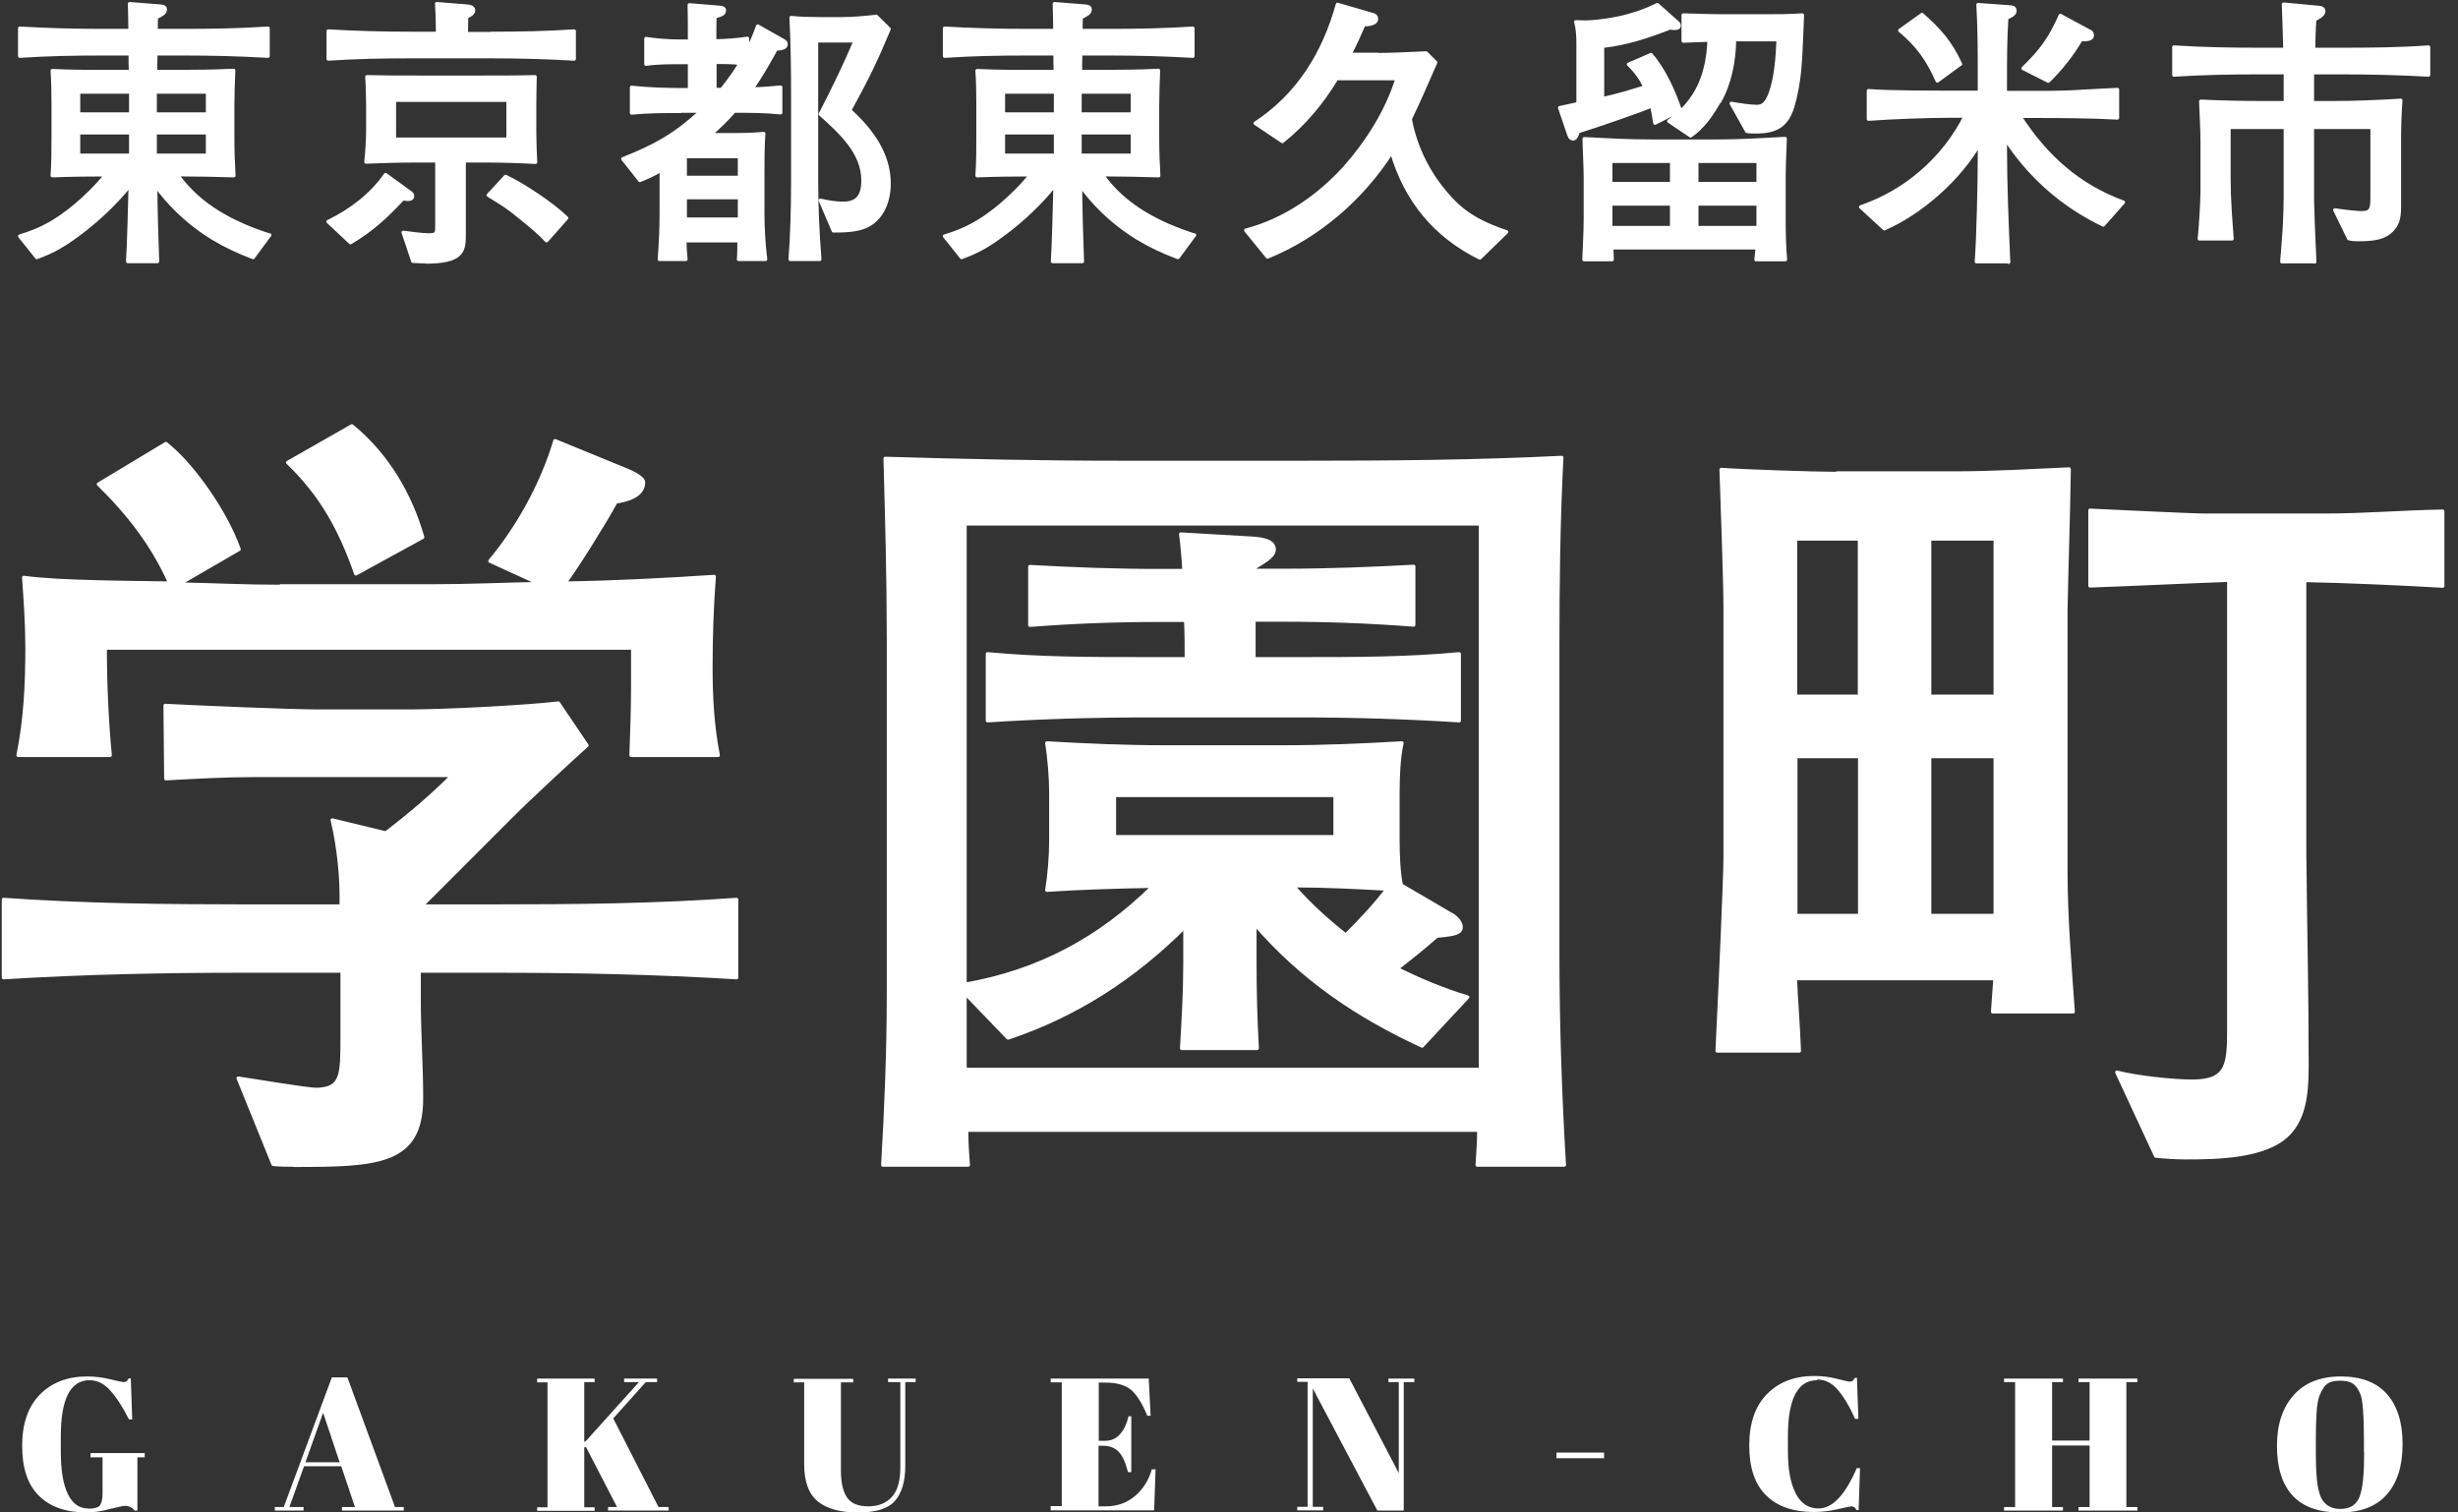 <svg width="169" height="104" viewBox="0 0 169 104" fill="none" xmlns="http://www.w3.org/2000/svg">
<rect x="0" y="0" width="169" height="104" fill="#333333" stroke="none"/>
<g id="_&#227;&#131;&#172;&#227;&#130;&#164;&#227;&#131;&#164;&#227;&#131;&#188;_1" clip-path="url(#clip0_245_2298)">
<g id="Group">
<path id="Vector" d="M18.538 16.16L17.404 17.7C15.378 16.938 13.79 16.014 12.218 14.507C11.7 14.004 11.084 13.324 10.695 12.724C10.711 14.475 10.76 16.225 10.825 17.976H8.783C8.848 17.23 8.945 13.518 8.961 12.708C8.005 13.907 6.741 15.107 5.526 16.014C4.489 16.793 3.743 17.262 2.528 17.7L1.361 16.241C2.917 15.771 3.905 15.188 5.153 14.166C5.85 13.583 6.725 12.74 7.276 12.011C6.044 12.011 4.829 12.027 3.597 12.075C3.662 11.168 3.662 10.244 3.662 9.336V7.083C3.662 6.435 3.646 5.511 3.597 4.862C4.861 4.927 6.125 4.927 7.389 4.927H8.977C8.961 4.522 8.961 4.117 8.961 3.695H7.033C5.153 3.695 3.241 3.728 1.361 3.857V1.945C3.241 2.058 5.153 2.107 7.033 2.107H8.945C8.945 1.491 8.929 0.875 8.913 0.259L10.954 0.421C11.149 0.437 11.359 0.453 11.359 0.648C11.359 0.907 11.1 1.021 10.744 1.199C10.727 1.507 10.727 1.799 10.727 2.107H12.672C14.6 2.107 16.512 2.074 18.425 1.945V3.857C16.512 3.744 14.6 3.695 12.672 3.695H10.711C10.695 4.1 10.695 4.506 10.695 4.927H12.186C13.466 4.927 14.779 4.911 16.059 4.846C16.026 5.624 15.994 6.499 15.994 7.294V9.547C15.994 10.406 16.026 11.233 16.075 12.075C14.908 12.043 13.742 12.011 12.575 12.011H12.186C13.725 14.183 16.059 15.382 18.538 16.177V16.16ZM8.994 6.321H5.396V7.845H8.994V6.321ZM8.994 9.125H5.396V10.681H8.994V9.125ZM10.663 7.845H14.276V6.321H10.663V7.845ZM10.663 10.681H14.276V9.125H10.663V10.681Z" fill="white" stroke="white" stroke-width="0.244" stroke-linecap="round" stroke-linejoin="round"/>
<path id="Vector_2" d="M33.787 2.301C35.699 2.301 37.595 2.269 39.474 2.139V4.052C37.595 3.938 35.682 3.89 33.787 3.89H28.212C26.349 3.89 24.469 3.922 22.573 4.052V2.139C24.453 2.253 26.349 2.301 28.212 2.301H30.092C30.092 1.62 30.076 0.94 30.027 0.259L32.036 0.421C32.215 0.437 32.555 0.453 32.555 0.713C32.555 0.94 32.247 1.085 32.069 1.167C32.069 1.556 32.069 1.928 32.053 2.317H33.787V2.301ZM22.573 15.236C24.113 14.491 25.538 13.405 26.511 12.011L28.164 13.21C28.293 13.307 28.358 13.34 28.358 13.486C28.358 13.664 28.196 13.696 28.066 13.696C27.985 13.696 27.775 13.68 27.694 13.664C26.527 14.912 25.571 15.804 24.096 16.679L22.557 15.236H22.573ZM29.298 17.992C28.99 17.992 28.698 17.976 28.39 17.959L27.726 15.982C28.212 16.047 29.006 16.16 29.476 16.16C30.043 16.16 30.043 16.031 30.043 15.56V11.054H28.666C27.499 11.054 26.332 11.087 25.166 11.135C25.231 10.519 25.295 9.595 25.295 8.979V7.245C25.279 6.597 25.279 5.948 25.231 5.284C26.413 5.316 27.58 5.316 28.763 5.316H33.138C34.37 5.316 35.585 5.316 36.784 5.284C36.768 5.965 36.752 6.662 36.752 7.359V9.093C36.752 9.774 36.784 10.454 36.817 11.152C35.634 11.087 34.451 11.054 33.268 11.054H31.907V16.258C31.907 17.295 31.712 18.008 29.298 18.008V17.992ZM27.11 9.579H34.937V6.888H27.11V9.579ZM37.578 16.549C37.076 15.998 36.331 15.382 35.731 14.912C34.921 14.231 34.451 13.956 33.576 13.421L34.759 12.14C35.958 12.691 38.016 14.069 38.956 14.993L37.578 16.549Z" fill="white" stroke="white" stroke-width="0.244" stroke-linecap="round" stroke-linejoin="round"/>
<path id="Vector_3" d="M46.799 7.65C45.697 7.65 44.563 7.65 43.428 7.764V6.013C44.482 6.127 45.746 6.175 46.799 6.175H47.415V4.295H46.75C45.989 4.295 45.162 4.295 44.417 4.408V2.658C45.097 2.771 46.053 2.836 46.75 2.836H47.415V2.479C47.415 1.766 47.415 1.053 47.398 0.34L49.375 0.502C49.635 0.518 49.797 0.534 49.797 0.729C49.797 0.94 49.618 1.021 49.148 1.15C49.132 1.572 49.132 2.009 49.132 2.431V2.82C49.894 2.804 50.656 2.755 51.385 2.642V3.452C51.693 2.869 51.887 2.398 52.098 1.799L53.848 2.787C53.977 2.869 54.042 2.901 54.042 3.047C54.042 3.339 53.572 3.355 53.362 3.355C52.843 4.311 52.308 5.235 51.693 6.127C52.357 6.11 53.021 6.062 53.67 5.997V7.748C52.616 7.634 51.547 7.634 50.477 7.634C49.991 8.201 49.392 8.785 48.825 9.271H50.299C51.044 9.271 51.758 9.255 52.503 9.19C52.438 10.13 52.438 11.07 52.438 12.011V14.62C52.438 15.69 52.503 16.76 52.633 17.83H50.785C50.818 17.408 50.818 16.971 50.818 16.549H47.074C47.091 17.019 47.107 17.36 47.155 17.83H45.34C45.422 16.776 45.47 15.706 45.47 14.653V11.687C44.952 11.995 44.563 12.173 43.995 12.4L42.829 10.925C45.049 10.049 46.442 9.271 48.209 7.634H46.75L46.799 7.65ZM47.107 12.205H50.85V10.762H47.107V12.205ZM47.107 15.074H50.85V13.583H47.107V15.074ZM50.915 4.344C50.331 4.279 49.732 4.279 49.148 4.279V6.159H49.618C50.105 5.559 50.51 4.992 50.915 4.327V4.344ZM56.36 1.296H57.899C58.677 1.296 59.471 1.215 60.249 1.134L61.124 1.993C60.135 4.344 59.649 5.332 58.418 7.585C59.876 8.915 61.124 10.552 61.124 12.627C61.124 13.794 60.67 15.074 59.503 15.577C58.855 15.852 58.013 15.868 57.3 15.868L56.408 13.777C56.894 13.891 57.478 13.988 57.964 13.988C59.033 13.988 59.341 13.372 59.341 12.4C59.341 10.471 57.769 9.077 56.408 7.845C57.267 6.191 58.077 4.522 58.806 2.804H56.133V12.383C56.133 14.199 56.214 16.014 56.36 17.83H54.334C54.464 16.079 54.512 14.296 54.512 12.529V6.759C54.512 4.911 54.496 3.079 54.399 1.215C55.079 1.28 55.695 1.296 56.36 1.296Z" fill="white" stroke="white" stroke-width="0.244" stroke-linecap="round" stroke-linejoin="round"/>
<path id="Vector_4" d="M82.125 16.16L80.991 17.7C78.965 16.938 77.377 16.014 75.805 14.507C75.287 14.004 74.671 13.324 74.282 12.724C74.298 14.475 74.347 16.225 74.412 17.976H72.37C72.434 17.23 72.532 13.518 72.548 12.708C71.592 13.907 70.328 15.107 69.113 16.014C68.076 16.793 67.33 17.262 66.115 17.7L64.948 16.241C66.504 15.771 67.492 15.188 68.74 14.166C69.437 13.583 70.312 12.74 70.863 12.011C69.631 12.011 68.416 12.027 67.184 12.075C67.249 11.168 67.249 10.244 67.249 9.336V7.083C67.249 6.435 67.233 5.511 67.184 4.862C68.448 4.927 69.712 4.927 70.976 4.927H72.564C72.548 4.522 72.548 4.117 72.548 3.695H70.62C68.74 3.695 66.828 3.728 64.948 3.857V1.945C66.828 2.058 68.74 2.107 70.62 2.107H72.532C72.532 1.491 72.516 0.875 72.499 0.259L74.541 0.421C74.736 0.437 74.946 0.453 74.946 0.648C74.946 0.907 74.687 1.021 74.331 1.199C74.314 1.507 74.314 1.799 74.314 2.107H76.259C78.187 2.107 80.099 2.074 82.011 1.945V3.857C80.099 3.744 78.187 3.695 76.259 3.695H74.298C74.282 4.1 74.282 4.506 74.282 4.927H75.773C77.053 4.927 78.365 4.911 79.646 4.846C79.613 5.624 79.581 6.499 79.581 7.294V9.547C79.581 10.406 79.613 11.233 79.662 12.075C78.495 12.043 77.328 12.011 76.162 12.011H75.773C77.312 14.183 79.646 15.382 82.125 16.177V16.16ZM72.58 6.321H68.983V7.845H72.58V6.321ZM72.58 9.125H68.983V10.681H72.58V9.125ZM74.249 7.845H77.863V6.321H74.249V7.845ZM74.249 10.681H77.863V9.125H74.249V10.681Z" fill="white" stroke="white" stroke-width="0.244" stroke-linecap="round" stroke-linejoin="round"/>
<path id="Vector_5" d="M94.732 3.76C95.834 3.76 96.952 3.695 98.054 3.647L98.702 4.295C98.135 5.592 97.568 6.905 96.952 8.185C97.341 10.276 98.329 12.157 99.788 13.713C100.874 14.88 102.105 15.447 103.58 15.95L101.749 17.733C98.654 16.209 96.66 13.761 95.688 10.455C93.663 13.632 90.648 16.241 87.148 17.668L85.657 15.836C88.315 15.139 90.632 13.534 92.463 11.525C94.003 9.79 95.38 7.618 96.061 5.397H91.896C90.892 7.067 89.692 8.493 88.169 9.725L86.306 8.477C89.255 6.548 91.021 3.679 91.961 0.308L94.408 1.021C94.538 1.053 94.635 1.134 94.635 1.296C94.635 1.621 94.165 1.685 93.76 1.702C93.468 2.382 93.16 3.063 92.804 3.744H94.732V3.76Z" fill="white" stroke="white" stroke-width="0.244" stroke-linecap="round" stroke-linejoin="round"/>
<path id="Vector_6" d="M108.133 9.531C107.955 9.531 107.906 9.353 107.842 9.175L107.242 7.408C107.647 7.327 108.085 7.229 108.506 7.132V3.031C108.506 2.529 108.49 1.994 108.344 1.508C108.538 1.508 108.749 1.524 108.96 1.524C109.835 1.524 111.277 1.297 112.103 1.037C112.752 0.859 113.351 0.616 113.951 0.324L115.28 1.508C115.393 1.605 115.442 1.637 115.442 1.767C115.442 1.929 115.263 1.945 115.15 1.945C115.036 1.945 114.923 1.929 114.826 1.913C113.27 2.513 111.828 2.999 110.175 3.177V6.792C111.164 6.581 112.136 6.289 113.108 5.981C112.8 5.365 112.492 4.928 111.974 4.425L113.513 3.761C114.421 4.798 115.085 6.306 115.523 7.586L113.789 8.461C113.724 8.072 113.659 7.667 113.562 7.278C112.654 7.667 109.478 8.753 108.506 9.045C108.409 9.369 108.312 9.547 108.133 9.547V9.531ZM113.513 9.71H118.164C119.687 9.71 121.194 9.612 122.734 9.531C122.701 10.439 122.653 11.379 122.653 12.303V15.35C122.653 16.161 122.685 17.004 122.75 17.847H120.74C120.773 17.571 120.805 17.296 120.821 17.036H110.807C110.823 17.312 110.823 17.587 110.839 17.847H108.911C108.944 16.907 109.008 15.983 109.008 15.042V12.303C109.008 11.395 108.944 10.455 108.927 9.547C110.451 9.628 111.958 9.71 113.497 9.71H113.513ZM110.742 12.627H114.939V11.087H110.742V12.627ZM110.742 15.658H114.939V14.021H110.742V15.658ZM118.18 7.003C117.694 7.878 117.078 8.753 116.236 9.337L114.745 8.332C116.706 6.938 117.419 5.106 117.516 2.756C116.916 2.772 116.317 2.788 115.733 2.82V1.037C116.738 1.07 117.743 1.102 118.747 1.102H121.243C122.118 1.102 123.058 1.102 123.917 1.037C123.884 2.026 123.836 3.015 123.787 4.004C123.722 5.106 123.576 6.208 123.268 7.278C122.863 8.656 122.102 9.061 120.708 9.061C120.514 9.061 120.319 9.061 120.108 9.029L119.039 7.116C119.493 7.197 120.319 7.327 120.757 7.327C121.129 7.327 121.405 7.229 121.713 6.451C122.118 5.349 122.215 3.89 122.264 2.723H119.25C119.233 4.182 118.942 5.722 118.213 7.003H118.18ZM116.657 12.627H120.886V11.087H116.657V12.627ZM116.657 15.658H120.886V14.021H116.657V15.658Z" fill="white" stroke="white" stroke-width="0.244" stroke-linecap="round" stroke-linejoin="round"/>
<path id="Vector_7" d="M138.112 17.992H135.892C136.021 16.355 136.102 12.465 136.102 10.747V9.872C134.725 12.287 132.084 14.621 129.556 15.723L127.935 14.232C131.047 13.178 133.655 10.893 135.13 7.975H134.158C132.618 7.975 129.977 8.072 128.47 8.186V6.241C129.734 6.354 132.926 6.354 134.32 6.354H136.102V4.62C136.102 3.177 136.086 1.767 136.005 0.324L138.225 0.486C138.42 0.503 138.533 0.551 138.533 0.762C138.533 0.989 138.16 1.151 137.966 1.232C137.869 2.691 137.869 4.166 137.869 5.625V6.37H140.089C141.191 6.37 142.309 6.354 143.411 6.273C144.124 6.241 144.869 6.192 145.582 6.16V8.105C143.929 8.008 141.742 7.991 140.04 7.991H138.873C140.623 10.731 142.908 12.789 145.987 13.908L144.61 15.464C141.806 14.118 139.57 12.141 137.869 9.547V10.034C137.869 12.692 137.982 15.367 138.096 18.025L138.112 17.992ZM134.774 4.409L133.202 5.56C132.537 4.085 131.873 3.128 130.625 2.091L132.148 1.005C133.348 2.059 134.125 2.95 134.79 4.409H134.774ZM143.719 2.172C143.816 2.237 143.848 2.334 143.848 2.448C143.848 2.707 143.475 2.723 143.07 2.723C142.455 3.777 141.693 4.733 140.834 5.576L139.1 4.701C140.364 3.469 140.948 2.675 141.661 1.07L143.702 2.172H143.719Z" fill="white" stroke="white" stroke-width="0.244" stroke-linecap="round" stroke-linejoin="round"/>
<path id="Vector_8" d="M159.129 17.992H156.893C156.958 17.214 157.023 16.419 157.071 15.625C157.104 14.977 157.136 14.247 157.136 13.55V8.752H153.247V12.335C153.247 13.696 153.36 15.058 153.458 16.419H151.221C151.302 15.722 151.416 13.842 151.416 13.178V9.806C151.416 8.85 151.351 7.926 151.319 6.969C152.745 7.034 154.154 7.067 155.58 7.067H157.136V4.992H155.353C153.393 4.992 151.432 5.024 149.471 5.154V3.241C151.432 3.371 153.393 3.403 155.353 3.403H157.104C157.087 2.366 157.039 1.328 157.006 0.291L159.437 0.518C159.615 0.534 159.761 0.583 159.761 0.777C159.761 0.956 159.567 1.134 159.145 1.345C159.081 2.025 159.081 2.722 159.064 3.403H161.009C162.986 3.403 164.995 3.387 166.972 3.241V5.154C164.995 5.04 162.986 4.992 161.009 4.992H158.983V7.067H160.377C161.933 7.067 163.504 7.002 165.06 6.904C164.995 7.747 164.963 8.833 164.963 9.644V14.247C164.963 15.025 164.833 15.415 164.477 15.803C164.007 16.306 163.375 16.468 162.176 16.468C161.9 16.468 161.77 16.468 161.495 16.403L160.539 14.442C160.928 14.507 161.981 14.636 162.354 14.636C162.97 14.636 163.099 14.442 163.099 13.631V8.752H158.983V13.842C158.983 14.247 159.081 16.695 159.145 18.008L159.129 17.992Z" fill="white" stroke="white" stroke-width="0.244" stroke-linecap="round" stroke-linejoin="round"/>
</g>
<g id="Group_2">
<path id="Vector_9" d="M6.061 103.742C6.482 103.742 6.757 103.661 6.871 103.515C6.984 103.353 7.049 103.094 7.049 102.721V100.208H6.223V99.916H9.95V100.208H9.447V103.872H9.253C9.091 103.661 8.88 103.547 8.588 103.547C8.475 103.547 8.102 103.628 7.503 103.774C6.903 103.936 6.385 104.001 5.963 104.001C4.553 104.001 3.468 103.628 2.69 102.867C1.912 102.105 1.523 100.97 1.523 99.43C1.523 97.89 1.928 96.723 2.739 95.897C3.549 95.07 4.635 94.648 5.996 94.648C6.53 94.648 7.049 94.713 7.584 94.843C8.118 94.973 8.426 95.037 8.507 95.037C8.588 95.037 8.653 95.021 8.702 94.973C8.75 94.94 8.799 94.875 8.848 94.778H8.994L9.091 97.599H8.864C8.443 96.756 8.021 96.107 7.584 95.621C7.162 95.135 6.676 94.908 6.158 94.908C4.829 94.908 4.181 96.204 4.181 98.782V99.803C4.181 101.1 4.343 102.072 4.667 102.737C4.991 103.402 5.461 103.726 6.061 103.726V103.742Z" fill="white"/>
<path id="Vector_10" d="M24.404 103.628L23.464 100.824H20.904L19.899 103.628H20.872V103.871H18.895V103.628H19.51L22.816 94.713H23.886L27.159 103.628H27.759V103.871H23.513V103.628H24.436H24.404ZM22.216 97.144L21.001 100.548H23.351L22.216 97.144Z" fill="white"/>
<path id="Vector_11" d="M36.93 94.794H40.884V95.037H40.171V99.138L40.268 99.106L43.931 95.037H42.91V94.794H45.178V95.037H44.401L42.164 97.533L45.276 103.628H45.972V103.871H41.808V103.628H42.424L40.285 99.495L40.171 99.527V103.644H40.884V103.887H36.93V103.644H37.643V95.053H36.93V94.81V94.794Z" fill="white"/>
<path id="Vector_12" d="M58.223 102.947C58.499 103.369 58.985 103.579 59.698 103.579C60.411 103.579 60.946 103.353 61.334 102.915C61.723 102.477 61.902 101.796 61.902 100.905V95.037H61.059V94.794H62.955V95.037H62.242V100.808C62.242 101.877 61.999 102.672 61.529 103.207C61.059 103.742 60.216 104.001 59.001 104.001C57.786 104.001 56.878 103.758 56.246 103.255C55.614 102.753 55.29 101.894 55.29 100.678V95.053H54.577V94.81H58.661V95.053H57.818V101.116C57.818 101.91 57.948 102.526 58.223 102.947Z" fill="white"/>
<path id="Vector_13" d="M72.24 94.794H78.981L79.111 97.355H78.884C78.528 96.48 78.139 95.88 77.75 95.556C77.344 95.232 76.761 95.07 76 95.07H75.546V99.073H75.983C76.388 99.073 76.729 98.928 77.004 98.62C77.28 98.312 77.474 97.906 77.588 97.388H77.782V101.229H77.555C77.393 100.581 77.183 100.111 76.923 99.835C76.664 99.56 76.291 99.414 75.838 99.414H75.53V103.58H76.016C76.81 103.58 77.49 103.337 78.041 102.866C78.592 102.396 78.981 101.78 79.192 101.035H79.451L79.354 103.855H72.24V103.563H73.002V95.053H72.24V94.762V94.794Z" fill="white"/>
<path id="Vector_14" d="M96.515 95.037V103.871H94.7L90.26 95.474V103.612H90.973V103.855H89.19V103.612H89.903V95.02H89.19V94.777H92.771L96.174 101.294V95.037H95.461V94.794H97.244V95.037H96.531H96.515Z" fill="white"/>
<path id="Vector_15" d="M107.015 100.272V99.883H110.288V100.272H107.015Z" fill="white"/>
<path id="Vector_16" d="M124.937 94.907C123.592 94.907 122.928 96.204 122.928 98.781V99.802C122.928 101.034 123.106 101.991 123.463 102.688C123.819 103.385 124.338 103.725 125.035 103.725C125.991 103.725 126.866 102.801 127.66 100.953H127.887L127.789 103.838H127.644C127.595 103.741 127.546 103.676 127.498 103.644C127.449 103.611 127.384 103.579 127.303 103.579C127.222 103.579 126.914 103.644 126.363 103.774C125.812 103.903 125.262 103.968 124.711 103.968C123.301 103.968 122.215 103.595 121.437 102.833C120.659 102.072 120.271 100.937 120.271 99.397C120.271 97.857 120.676 96.69 121.486 95.863C122.296 95.037 123.382 94.615 124.743 94.615C125.278 94.615 125.78 94.68 126.299 94.81C126.817 94.939 127.093 95.004 127.19 95.004C127.287 95.004 127.336 94.988 127.384 94.939C127.433 94.891 127.482 94.842 127.53 94.745H127.676L127.773 97.565H127.546C127.157 96.69 126.752 96.025 126.347 95.555C125.942 95.085 125.472 94.858 124.937 94.858V94.907Z" fill="white"/>
<path id="Vector_17" d="M137.788 94.794H141.839V95.037H141.093V99.057H143.67V95.037H142.908V94.794H146.959V95.037H146.198V103.628H146.959V103.871H142.908V103.628H143.67V99.397H141.093V103.628H141.839V103.871H137.788V103.628H138.549V95.037H137.788V94.794Z" fill="white"/>
<path id="Vector_18" d="M160.863 104.001C159.421 104.001 158.335 103.612 157.622 102.834C156.909 102.056 156.553 100.922 156.553 99.43C156.553 97.939 156.941 96.788 157.703 95.929C158.465 95.07 159.55 94.648 160.944 94.648C162.338 94.648 163.407 95.054 164.12 95.864C164.833 96.675 165.19 97.826 165.19 99.301C165.19 100.776 164.833 101.943 164.104 102.769C163.375 103.596 162.305 104.001 160.863 104.001ZM162.532 99.868V98.912C162.532 97.323 162.451 96.334 162.305 95.913C162.127 95.443 161.884 95.151 161.56 95.037C161.382 94.973 161.155 94.94 160.895 94.94C160.636 94.94 160.409 94.973 160.231 95.037C160.053 95.102 159.891 95.232 159.777 95.394C159.664 95.572 159.567 95.751 159.486 95.945C159.405 96.14 159.356 96.399 159.307 96.756C159.259 97.258 159.226 98.004 159.226 98.976V99.916C159.226 100.97 159.275 101.716 159.356 102.17C159.437 102.607 159.534 102.931 159.664 103.126C159.939 103.547 160.344 103.758 160.912 103.758C161.592 103.758 162.03 103.466 162.24 102.899C162.451 102.332 162.548 101.327 162.548 99.9L162.532 99.868Z" fill="white"/>
</g>
<g id="Group_3">
<path id="Vector_19" d="M20.175 80.107C19.721 80.107 19.219 80.107 18.781 80.058L16.383 74.142C17.161 74.255 21.131 74.92 21.747 74.92C23.529 74.871 23.529 73.963 23.529 71.24V66.766H16.772C11.246 66.766 5.72 66.88 0.243 67.22V61.855C5.72 62.244 11.246 62.309 16.772 62.309H23.464C23.513 60.412 23.302 58.289 22.849 56.392L26.527 57.284C28.147 56.052 29.654 54.771 31.113 53.312H17.55C15.492 53.312 13.466 53.426 11.408 53.539L11.359 48.514C13.369 48.628 20.013 48.904 21.86 48.904H28.115C30.513 48.904 36.039 48.628 38.389 48.352L40.349 51.254C39.345 52.145 36.104 55.16 35.164 56.117L28.974 62.309H33.949C39.539 62.309 45.114 62.26 50.639 61.855V67.22C45.114 66.88 39.523 66.766 33.949 66.766H28.812V68.728C28.812 71.013 28.974 73.25 28.974 75.536C28.974 80.01 25.96 80.123 20.207 80.123L20.175 80.107ZM19.284 40.296H29.671C32.134 40.296 34.645 40.183 37.092 40.134L33.689 38.578C35.65 36.228 37.271 33.278 38.162 30.311L43.072 32.321C43.347 32.435 44.239 32.824 44.239 33.164C44.239 34.12 43.072 34.396 42.343 34.51C41.613 35.855 39.669 38.983 38.826 40.102C42.229 40.053 45.632 39.875 49.1 39.648C48.938 41.771 48.873 43.83 48.873 45.953C48.873 47.915 48.986 49.973 49.375 51.935H43.396C43.444 50.427 43.509 48.871 43.509 47.299V44.559H7.227C7.227 47.023 7.341 49.536 7.568 51.935H1.248C1.75 49.471 1.864 47.023 1.864 44.511C1.864 42.89 1.75 41.334 1.637 39.713C4.1 40.053 9.01 40.053 11.684 40.102C10.517 37.476 8.832 35.304 6.774 33.294L11.408 30.506C13.369 32.062 15.589 35.369 16.431 37.768L12.299 40.167C14.649 40.215 16.934 40.329 19.284 40.329V40.296ZM24.194 29.29C26.592 31.251 28.212 33.975 29.055 36.941L24.469 39.453C23.416 36.438 22.119 34.039 19.786 31.802L24.194 29.29Z" fill="white" stroke="white" stroke-width="0.244" stroke-linecap="round" stroke-linejoin="round"/>
<path id="Vector_20" d="M77.004 31.802H89.79C95.656 31.802 101.522 31.754 107.372 31.462C107.145 35.871 107.096 40.231 107.096 44.64V65.421C107.096 70.332 107.258 75.244 107.55 80.106H101.57C101.619 79.329 101.684 78.486 101.684 77.707H66.455C66.455 78.486 66.504 79.329 66.569 80.106H60.702C60.929 76.2 61.091 72.294 61.091 68.371V43.862C61.091 39.729 60.978 35.66 60.864 31.527C66.228 31.689 71.641 31.802 77.004 31.802ZM99.837 62.908C100.112 63.07 100.452 63.411 100.452 63.751C100.452 64.14 100.063 64.254 98.783 64.367C97.827 65.21 97.049 65.826 96.045 66.604C97.6 67.382 99.221 68.063 100.906 68.565L97.778 71.921C93.306 69.862 89.514 67.285 86.273 63.541V66.166C86.273 68.176 86.322 70.138 86.435 72.083H81.25C81.363 70.121 81.477 68.225 81.477 66.28V63.719C78.009 67.188 73.99 69.814 69.307 71.37L66.342 68.29V73.542H101.797V36.017H66.342V67.69C71.43 66.799 75.611 64.562 79.289 60.931C76.826 60.979 74.428 61.044 71.981 61.206C72.143 60.25 72.256 58.856 72.256 57.851V54.496C72.256 53.491 72.143 52.097 71.981 51.092C74.719 51.254 77.393 51.367 80.132 51.367H88.234C90.973 51.367 93.646 51.254 96.385 51.092C96.158 52.097 96.109 53.491 96.109 54.496V57.851C96.109 58.694 96.158 60.023 96.336 60.866L99.853 62.925L99.837 62.908ZM81.525 42.647H79.629C76.664 42.647 73.715 42.76 70.814 42.987V38.967C73.715 39.129 76.68 39.242 79.629 39.242H81.412C81.363 38.4 81.298 37.573 81.185 36.73L85.933 37.006C86.938 37.054 87.602 37.233 87.602 37.784C87.602 38.173 87.213 38.448 86.208 39.064V39.226H88.38C91.345 39.226 94.246 39.113 97.195 38.951V42.971C94.23 42.744 91.329 42.63 88.38 42.63H86.208V45.305H89.498C93.128 45.305 96.758 45.305 100.323 44.964V49.552C96.693 49.325 93.128 49.211 89.498 49.211H78.722C75.092 49.211 71.462 49.325 67.897 49.552V44.964C71.478 45.305 75.092 45.305 78.722 45.305H81.574C81.574 44.413 81.574 43.522 81.525 42.63V42.647ZM76.615 57.543H91.799V54.69H76.615V57.543ZM92.528 64.302C93.582 63.249 94.489 62.292 95.38 61.125C93.257 61.012 91.086 60.898 88.898 60.898C90.016 62.179 91.248 63.297 92.528 64.302Z" fill="white" stroke="white" stroke-width="0.244" stroke-linecap="round" stroke-linejoin="round"/>
<path id="Vector_21" d="M126.299 32.531H134.45C137.075 32.531 139.7 32.369 142.26 32.256C142.212 35.498 142.098 38.675 142.033 41.917V59.844C142.033 63.086 142.309 66.377 142.536 69.57H137.01C137.058 68.841 137.123 68.063 137.172 67.284H123.43C123.479 68.452 123.657 70.802 123.706 72.261H118.067C118.294 67.576 118.618 60.315 118.618 58.92V41.836C118.618 39.826 118.391 33.909 118.342 32.288C119.898 32.402 124.711 32.564 126.266 32.564L126.299 32.531ZM123.447 37.054V47.882H127.854V37.054H123.447ZM127.87 52.015H123.463V62.957H127.87V52.015ZM132.667 47.882H137.188V37.054H132.667V47.882ZM132.667 52.015V62.957H137.188V52.015H132.667ZM151.643 35.433H159.842C162.516 35.433 165.206 35.206 167.944 35.157V40.296C165.206 40.134 161.187 39.955 158.449 39.907V58.677C158.497 63.475 158.611 68.338 158.611 73.136C158.611 74.806 158.562 76.816 157.266 78.048C155.71 79.555 152.404 79.604 150.281 79.604C149.617 79.604 148.888 79.555 148.223 79.49L145.55 73.736C146.895 74.076 149.342 74.352 150.735 74.352C153.247 74.352 153.247 73.12 153.247 70.494V39.891C150.071 40.004 146.878 40.166 143.702 40.28V35.093C144.756 35.141 150.687 35.433 151.626 35.433H151.643Z" fill="white" stroke="white" stroke-width="0.244" stroke-linecap="round" stroke-linejoin="round"/>
</g>
</g>
<defs>
<clipPath id="clip0_245_2298">
<rect width="168.188" height="104" fill="white"/>
</clipPath>
</defs>
</svg>
